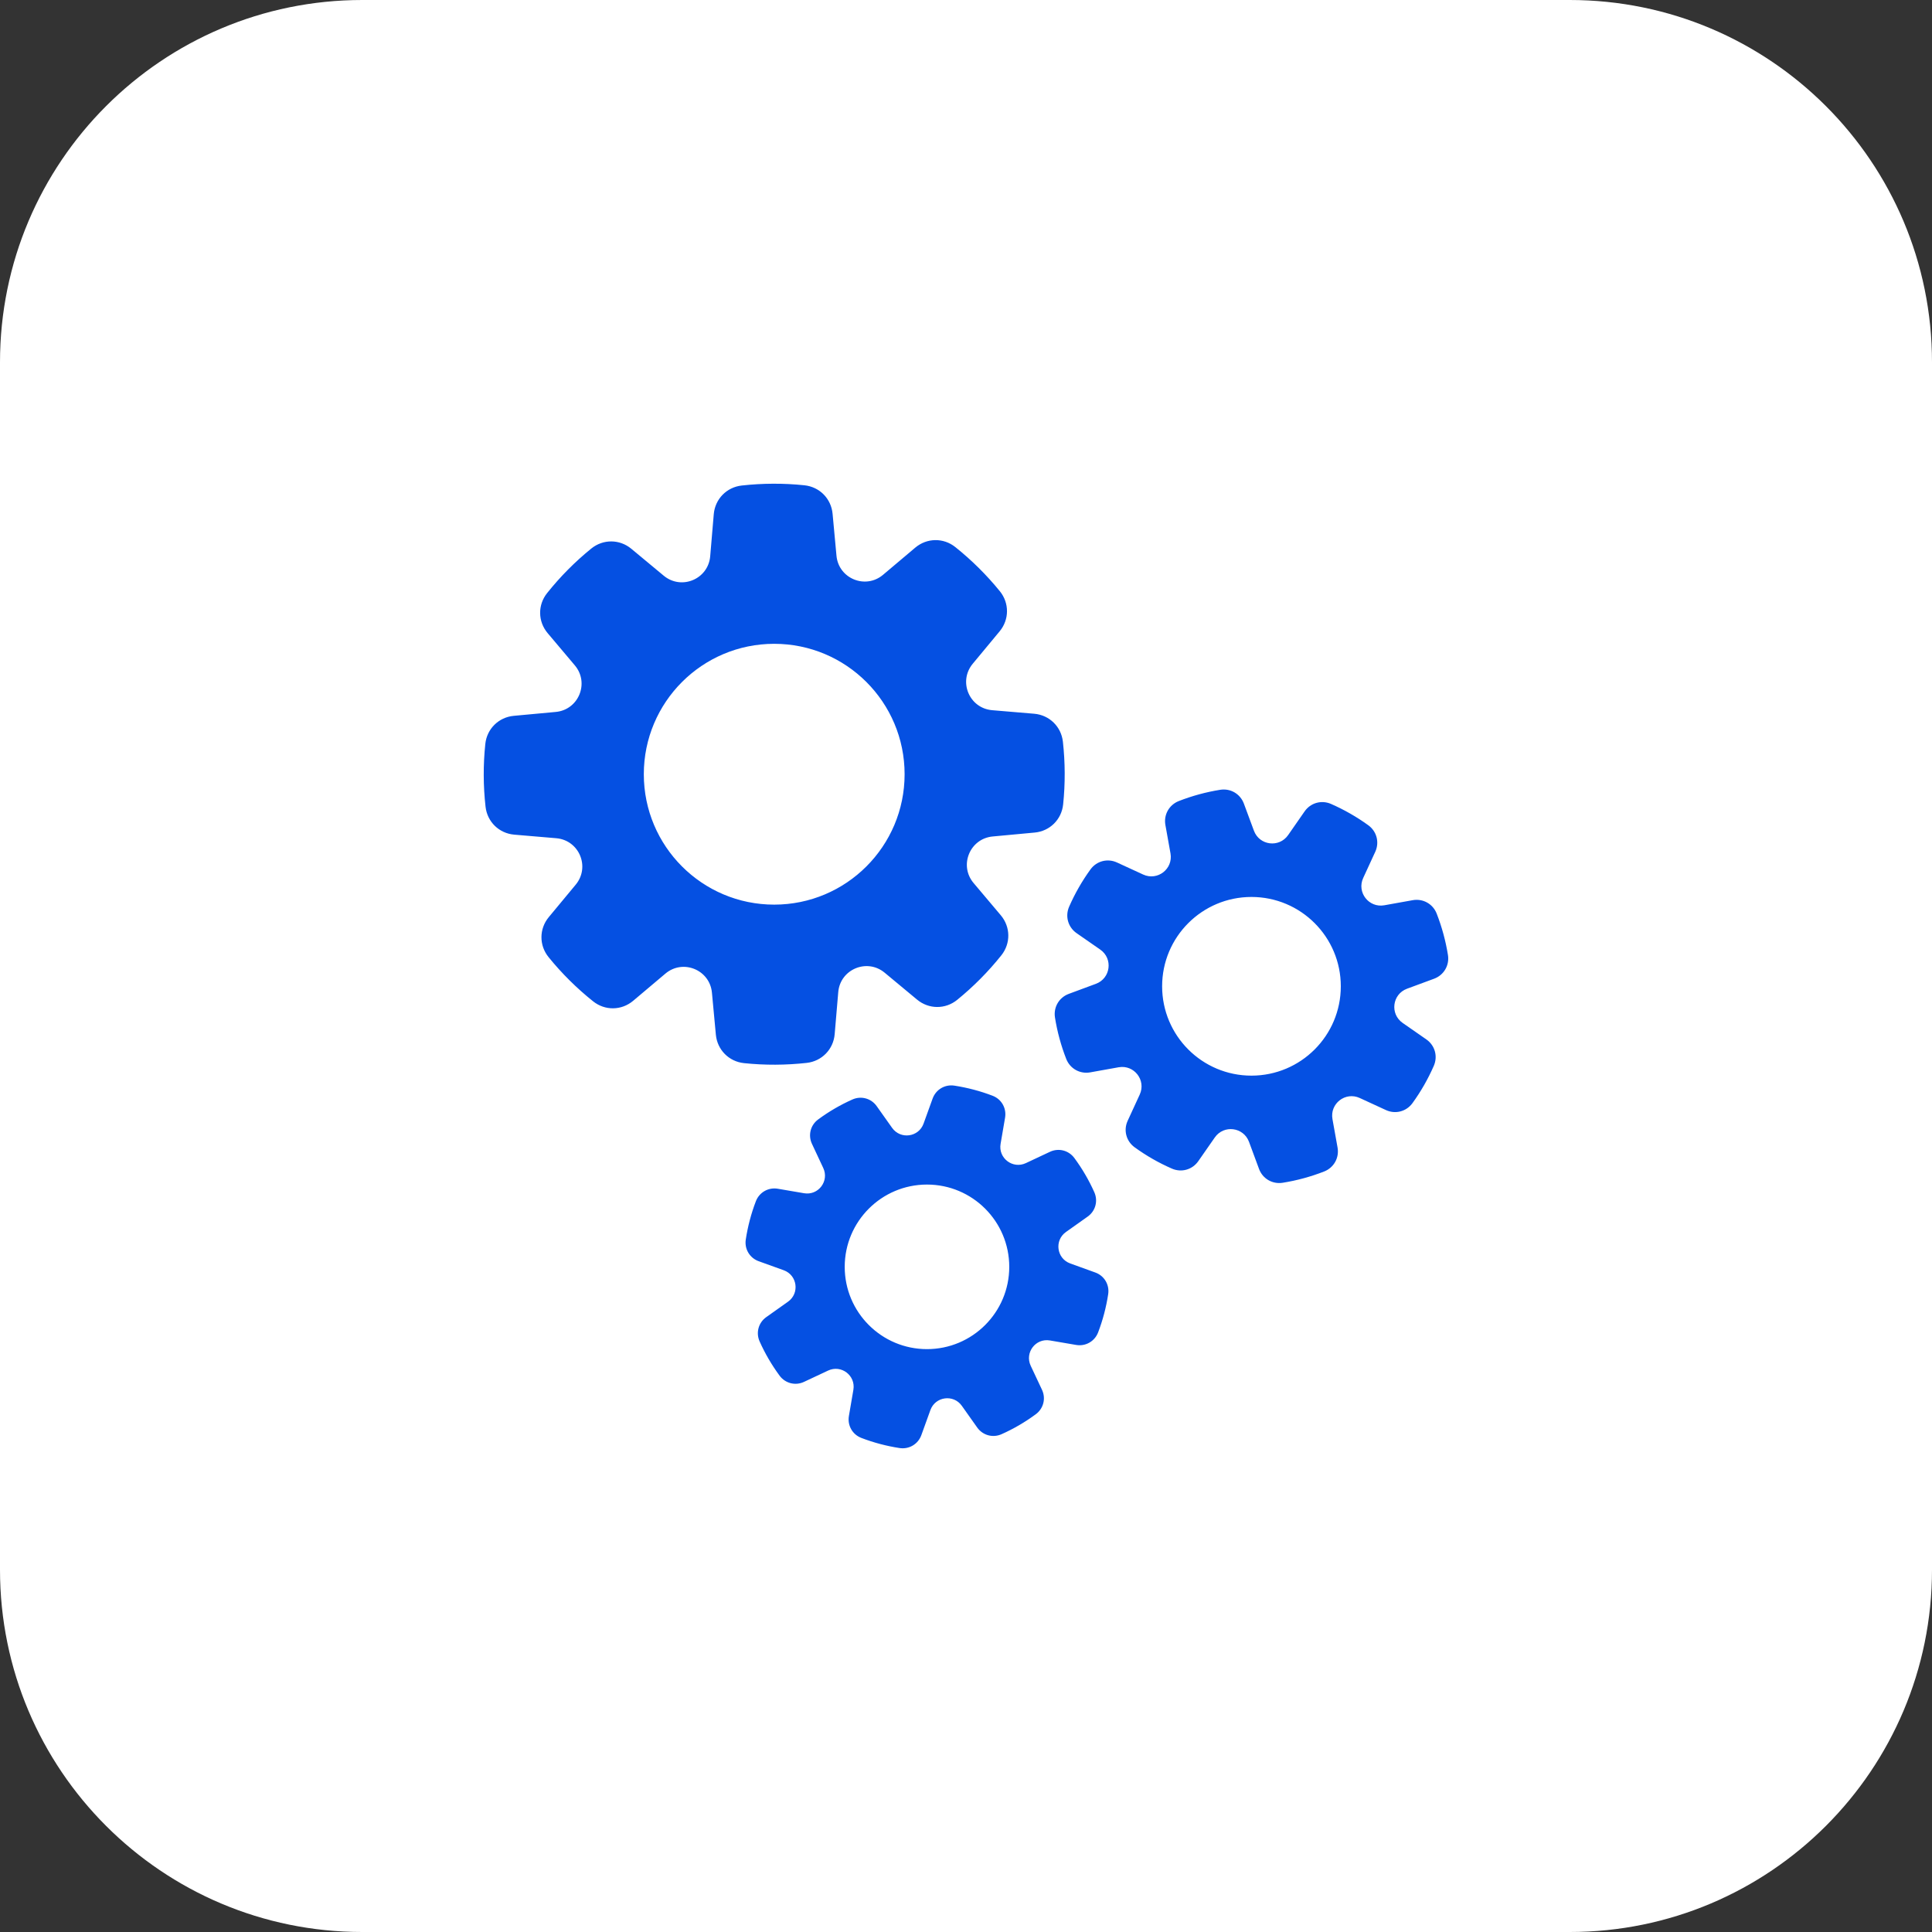 <svg xmlns="http://www.w3.org/2000/svg" width="72" height="72" viewBox="0 0 72 72" fill="none"><rect x="0" y="0" width="72" height="72" fill="#333333" stroke="none"/><g clip-path="url(#clip0_152_41823)"><path d="M58.5 72H13.5C6.043 72 0 65.957 0 58.5V13.5C0 6.043 6.043 0 13.5 0H58.5C65.957 0 72 6.043 72 13.5V58.5C72 65.957 65.957 72 58.5 72Z" fill="white"></path><path fill-rule="evenodd" clip-rule="evenodd" d="M29.978 18.085C30.543 18.144 30.975 18.582 31.028 19.146L31.173 20.71C31.253 21.564 32.255 21.974 32.909 21.421L34.11 20.408C34.544 20.043 35.159 20.034 35.602 20.388C36.213 20.876 36.769 21.428 37.262 22.034C37.619 22.474 37.616 23.09 37.254 23.527L36.251 24.736C35.704 25.396 36.121 26.394 36.976 26.467L38.542 26.599C39.107 26.648 39.548 27.078 39.611 27.641C39.697 28.416 39.701 29.202 39.62 29.978C39.562 30.542 39.124 30.975 38.56 31.027L36.995 31.173C36.142 31.252 35.731 32.254 36.284 32.909L37.297 34.11C37.662 34.543 37.671 35.158 37.317 35.602C36.83 36.212 36.277 36.769 35.671 37.262C35.231 37.619 34.615 37.616 34.178 37.254L32.969 36.25C32.31 35.703 31.311 36.121 31.239 36.975L31.106 38.541C31.058 39.106 30.628 39.548 30.064 39.611C29.289 39.697 28.503 39.701 27.727 39.62C27.163 39.561 26.731 39.123 26.678 38.559L26.532 36.995C26.453 36.141 25.451 35.731 24.797 36.284L23.596 37.297C23.162 37.662 22.547 37.671 22.104 37.317C21.493 36.829 20.936 36.277 20.444 35.67C20.087 35.23 20.09 34.614 20.452 34.178L21.455 32.969C22.002 32.309 21.584 31.311 20.73 31.238L19.164 31.105C18.599 31.057 18.158 30.627 18.095 30.064C18.008 29.288 18.005 28.503 18.086 27.727C18.144 27.163 18.582 26.73 19.146 26.677L20.711 26.532C21.564 26.453 21.975 25.451 21.422 24.796L20.409 23.595C20.044 23.162 20.035 22.546 20.389 22.103C20.876 21.492 21.428 20.936 22.035 20.443C22.475 20.086 23.091 20.089 23.527 20.451L24.736 21.455C25.396 22.002 26.394 21.584 26.467 20.73L26.6 19.163C26.648 18.599 27.078 18.157 27.641 18.094C28.417 18.008 29.203 18.004 29.978 18.085ZM28.852 23.993C26.169 23.993 23.993 26.169 23.993 28.853C23.993 31.537 26.169 33.713 28.852 33.713C31.536 33.713 33.712 31.537 33.712 28.853C33.712 26.169 31.536 23.993 28.852 23.993ZM45.474 29.433C44.947 29.517 44.427 29.659 43.93 29.853C43.569 29.995 43.362 30.363 43.431 30.745L43.621 31.805C43.724 32.383 43.137 32.837 42.604 32.592L41.626 32.142C41.274 31.98 40.866 32.087 40.638 32.401C40.324 32.835 40.057 33.301 39.843 33.791C39.688 34.147 39.802 34.553 40.12 34.775L41.004 35.389C41.485 35.725 41.392 36.46 40.841 36.664L39.832 37.038C39.467 37.173 39.255 37.536 39.316 37.92C39.4 38.448 39.541 38.967 39.736 39.465C39.878 39.826 40.246 40.032 40.628 39.964L41.688 39.774C42.266 39.671 42.719 40.257 42.475 40.79L42.025 41.768C41.862 42.12 41.97 42.528 42.284 42.756C42.717 43.07 43.183 43.337 43.674 43.551C44.029 43.706 44.435 43.592 44.657 43.273L45.272 42.39C45.607 41.909 46.343 42.002 46.547 42.553L46.92 43.562C47.055 43.927 47.419 44.139 47.803 44.078C48.331 43.994 48.85 43.852 49.347 43.658C49.709 43.516 49.915 43.148 49.847 42.766L49.657 41.706C49.554 41.128 50.14 40.674 50.673 40.919L51.65 41.369C52.003 41.532 52.411 41.424 52.639 41.11C52.953 40.677 53.219 40.211 53.434 39.72C53.589 39.364 53.475 38.958 53.156 38.736L52.273 38.122C51.791 37.786 51.885 37.051 52.435 36.847L53.445 36.474C53.809 36.339 54.022 35.975 53.961 35.591C53.876 35.063 53.735 34.544 53.541 34.047C53.399 33.685 53.031 33.479 52.648 33.547L51.589 33.737C51.011 33.84 50.557 33.254 50.802 32.721L51.252 31.744C51.414 31.391 51.307 30.983 50.993 30.755C50.559 30.441 50.093 30.175 49.603 29.96C49.247 29.805 48.841 29.919 48.619 30.238L48.005 31.121C47.669 31.603 46.934 31.509 46.73 30.958L46.356 29.949C46.221 29.585 45.858 29.372 45.474 29.433H45.474ZM46.638 33.427C48.477 33.427 49.968 34.917 49.968 36.756C49.968 38.596 48.477 40.086 46.638 40.086C44.799 40.086 43.309 38.596 43.309 36.756C43.309 34.917 44.799 33.427 46.638 33.427ZM36.99 40.835C37.324 40.962 37.516 41.3 37.456 41.653L37.289 42.629C37.198 43.162 37.742 43.575 38.231 43.346L39.127 42.925C39.451 42.773 39.827 42.869 40.039 43.157C40.332 43.554 40.581 43.981 40.782 44.431C40.928 44.758 40.825 45.133 40.534 45.339L39.726 45.912C39.285 46.224 39.376 46.901 39.884 47.085L40.817 47.422C41.154 47.543 41.352 47.877 41.299 48.23C41.225 48.717 41.099 49.196 40.923 49.656C40.795 49.989 40.457 50.182 40.105 50.122L39.128 49.955C38.595 49.863 38.182 50.407 38.411 50.897L38.832 51.793C38.984 52.117 38.888 52.493 38.6 52.705C38.203 52.998 37.777 53.247 37.326 53.448C36.999 53.594 36.625 53.491 36.418 53.2L35.845 52.391C35.533 51.95 34.856 52.042 34.673 52.55L34.336 53.483C34.214 53.819 33.88 54.018 33.527 53.965C33.041 53.891 32.561 53.764 32.102 53.588C31.768 53.461 31.576 53.123 31.636 52.77L31.803 51.794C31.894 51.261 31.35 50.847 30.861 51.077L29.964 51.498C29.641 51.65 29.264 51.554 29.052 51.266C28.76 50.869 28.51 50.442 28.309 49.992C28.163 49.665 28.266 49.29 28.558 49.084L29.366 48.511C29.807 48.199 29.716 47.522 29.207 47.338L28.274 47.002C27.938 46.88 27.739 46.546 27.793 46.193C27.867 45.706 27.993 45.227 28.169 44.767C28.297 44.434 28.634 44.241 28.987 44.301L29.964 44.468C30.497 44.56 30.91 44.016 30.68 43.527L30.26 42.63C30.108 42.306 30.203 41.93 30.491 41.718C30.888 41.425 31.315 41.176 31.766 40.975C32.092 40.829 32.467 40.932 32.673 41.224L33.246 42.032C33.559 42.473 34.236 42.381 34.419 41.873L34.756 40.94C34.878 40.604 35.212 40.405 35.565 40.458C36.051 40.533 36.53 40.659 36.99 40.835ZM34.546 44.145C32.853 44.145 31.48 45.518 31.48 47.212C31.48 48.905 32.852 50.278 34.546 50.278C36.239 50.278 37.612 48.905 37.612 47.212C37.612 45.518 36.239 44.145 34.546 44.145Z" fill="#0550E2"></path></g><defs><clipPath id="clip0_152_41823"><rect width="72" height="72" fill="white"></rect></clipPath></defs></svg>
